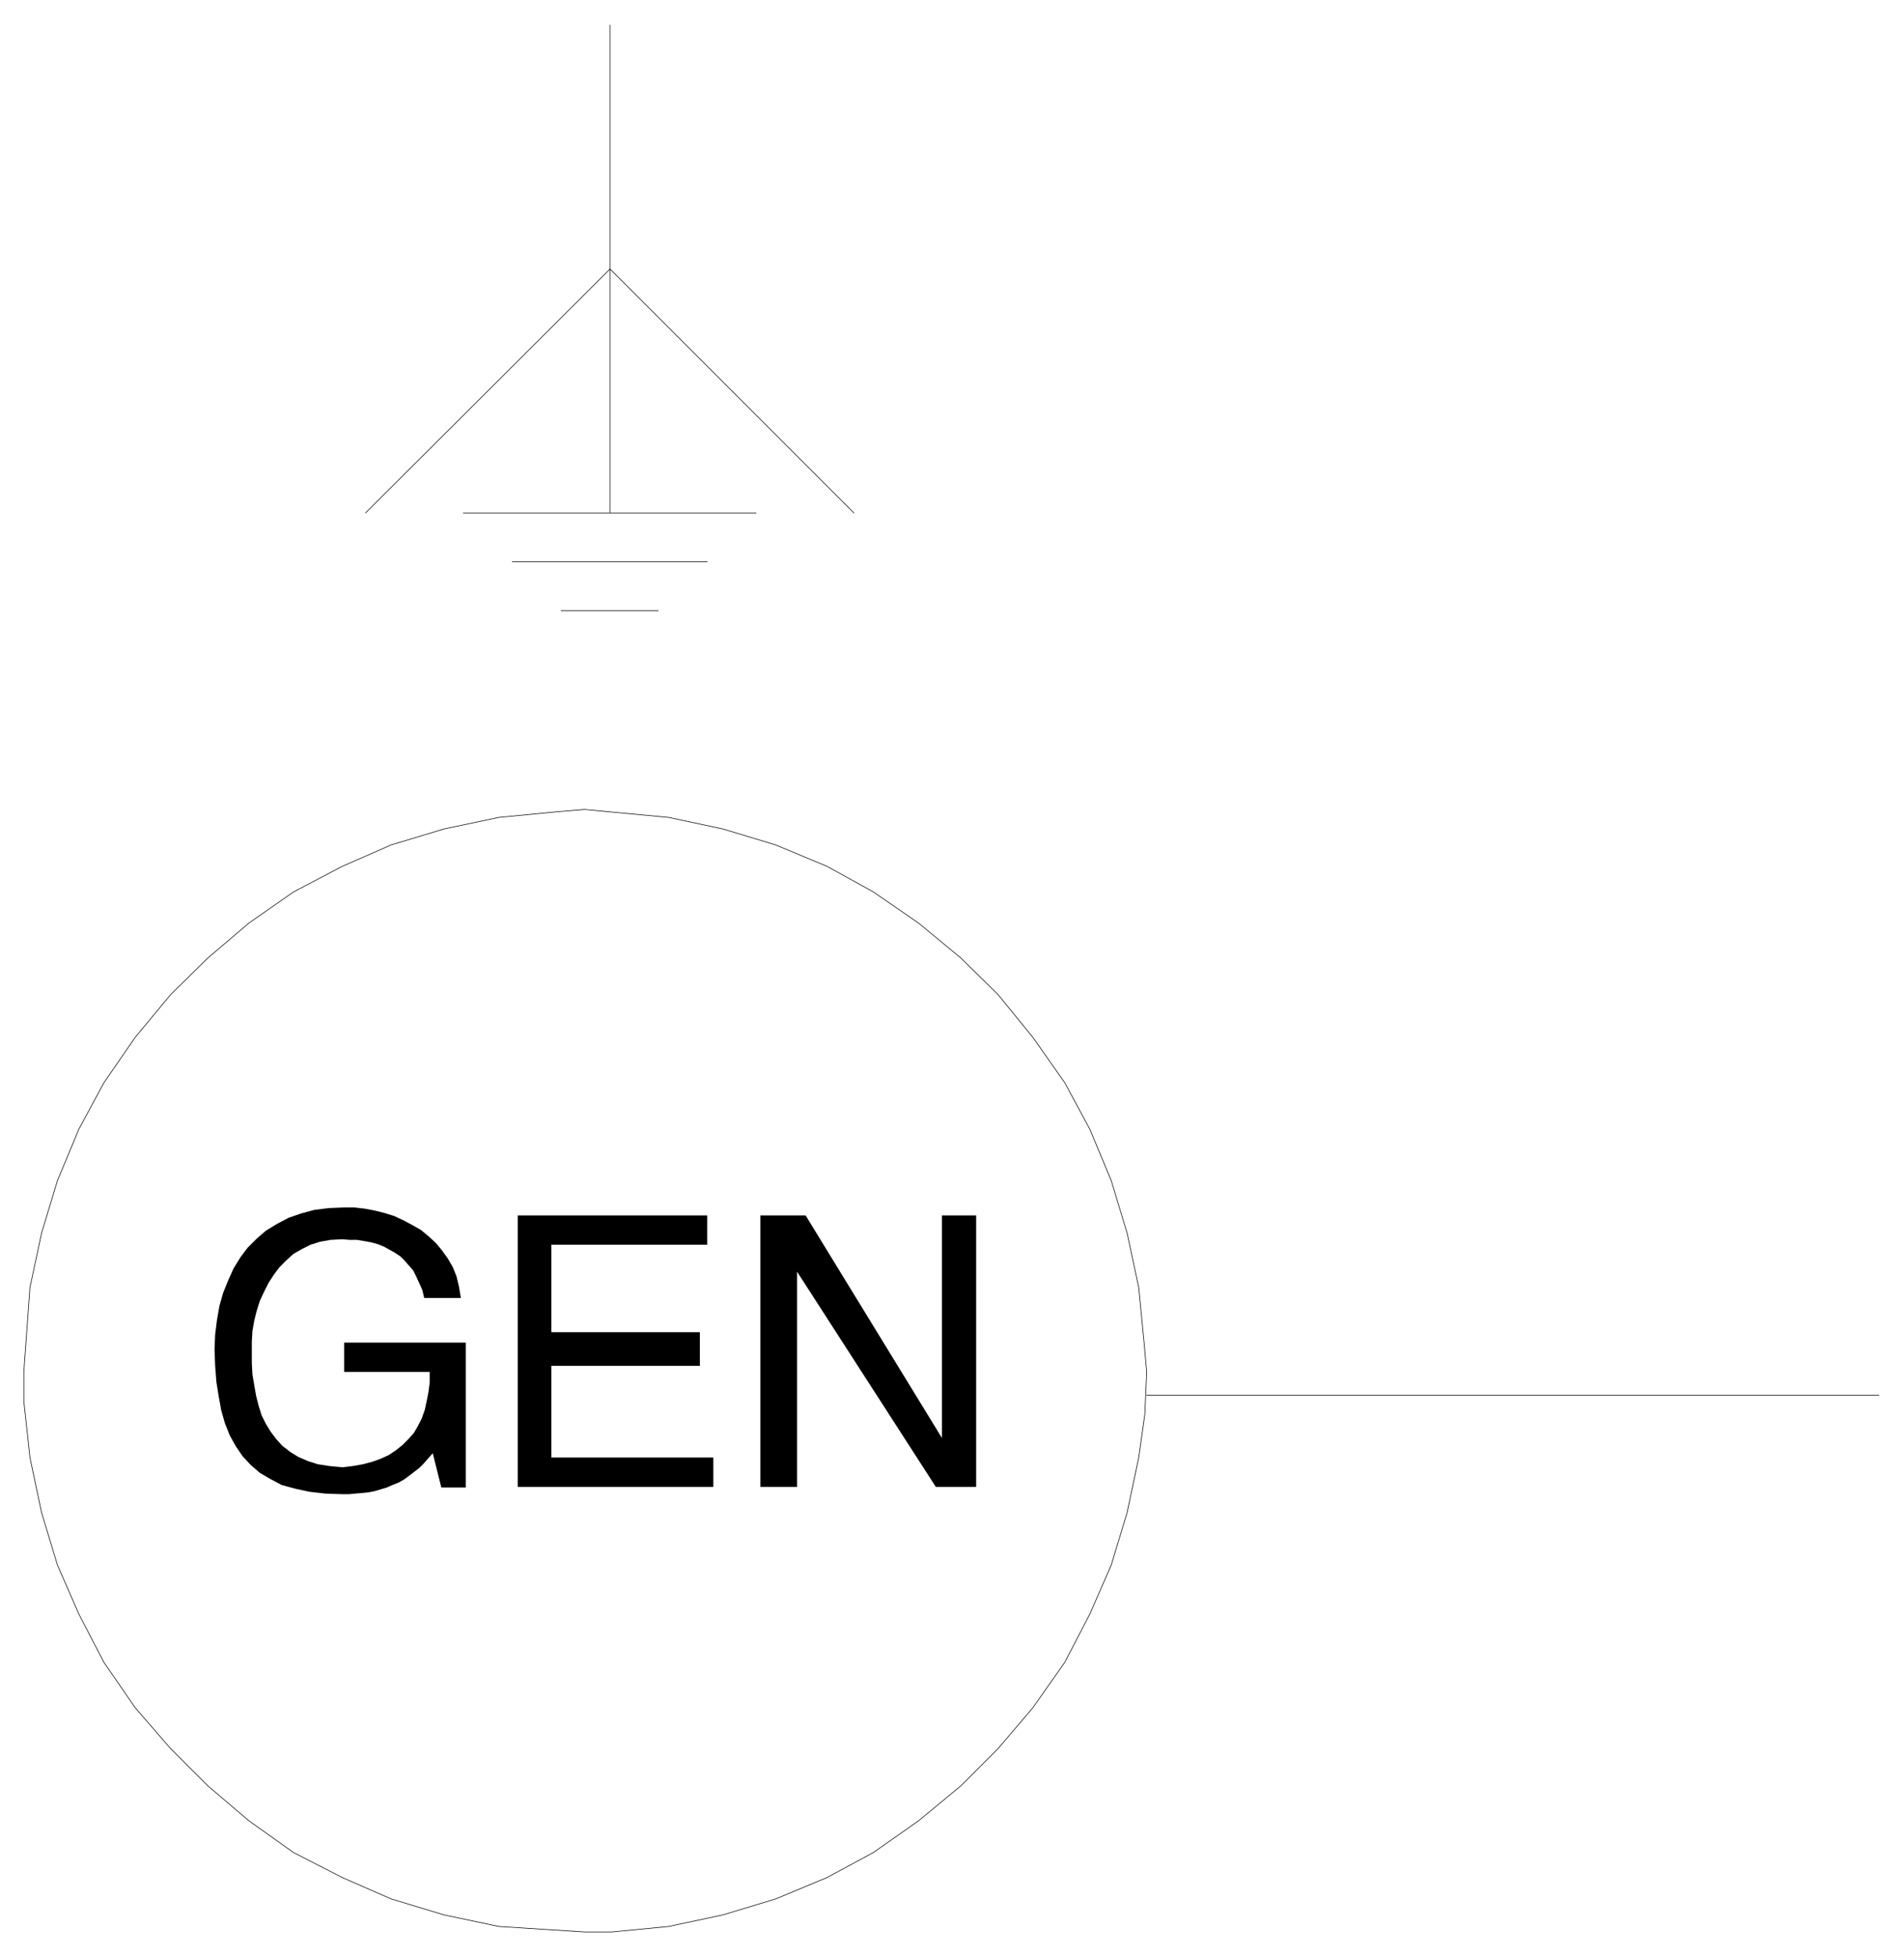 <svg xmlns="http://www.w3.org/2000/svg" width="493.465" height="507.089" fill-rule="evenodd" stroke-linecap="round" preserveAspectRatio="none" viewBox="0 0 3115 3201"><path fill="none" d="M918 999h159m-239-80h319m-399-80h479m-239 0V41M598 839l400-399 399 399m479 1443h1198M956 3160h45l93-9 89-19 86-26 84-35 76-41 74-52 69-57 61-61 57-67 52-74 41-79 35-80 26-86 19-90 10-71 3-69h0l-4-45-9-93-19-89-26-86-35-84-41-76-52-74-57-70-61-60-69-57-74-51-76-42-84-35-86-26-89-19-138-13h0l-47 4-93 9-90 19-86 26-80 35-80 42-73 51-67 57-61 60-58 70-51 74-41 76-35 84-26 86-19 89-10 138h0v48l10 92 19 90 26 86 35 80 41 79 51 74 58 67 61 61 67 57 73 52 80 41 80 35 86 26 90 19 140 9h0" style="stroke:#000;stroke-width:1;stroke-linejoin:round"/><path d="M1244 2432v-444h74l223 364v-364h56v444h-66l-227-352v352h-60zm-397 0v-444h310v48H902v143h243v55H902v150h265v48H847zm-284-188v-48h199v237h-40l-14-56-8 9-7 8-7 7-9 7-8 6-8 6-9 5-10 4-9 4-10 3-10 3-10 2-10 1-12 1-10 1h-11l-28-1-26-3-23-5-22-6-19-10-17-10-15-13-13-14-11-16-10-18-8-20-6-21-4-22-4-25-2-26-1-27 1-24 3-24 4-23 6-21 8-20 9-20 11-18 12-16 15-15 15-13 18-11 19-10 20-7 22-6 24-3 25-1h17l17 2 16 3 16 4 16 5 15 7 15 8 14 8 12 10 12 11 10 12 10 14 8 14 6 15 4 17 3 18h-60l-3-13-5-11-5-11-5-10-7-8-7-8-7-7-9-6-9-5-9-5-10-4-11-3-11-2-12-2h-12l-12-1-19 1-17 3-16 5-14 7-14 8-12 11-11 11-9 12-9 14-7 14-7 15-5 16-4 16-3 17-1 17v36l1 18 3 18 3 17 4 16 5 16 7 14 8 13 9 12 10 11 13 10 13 8 16 7 16 5 19 3 21 2 17-2 17-3 15-4 14-5 13-6 12-8 10-8 10-10 9-10 7-12 6-12 5-14 3-14 3-15 2-16v-17H563z" style="stroke:none;fill:#000"/></svg>
